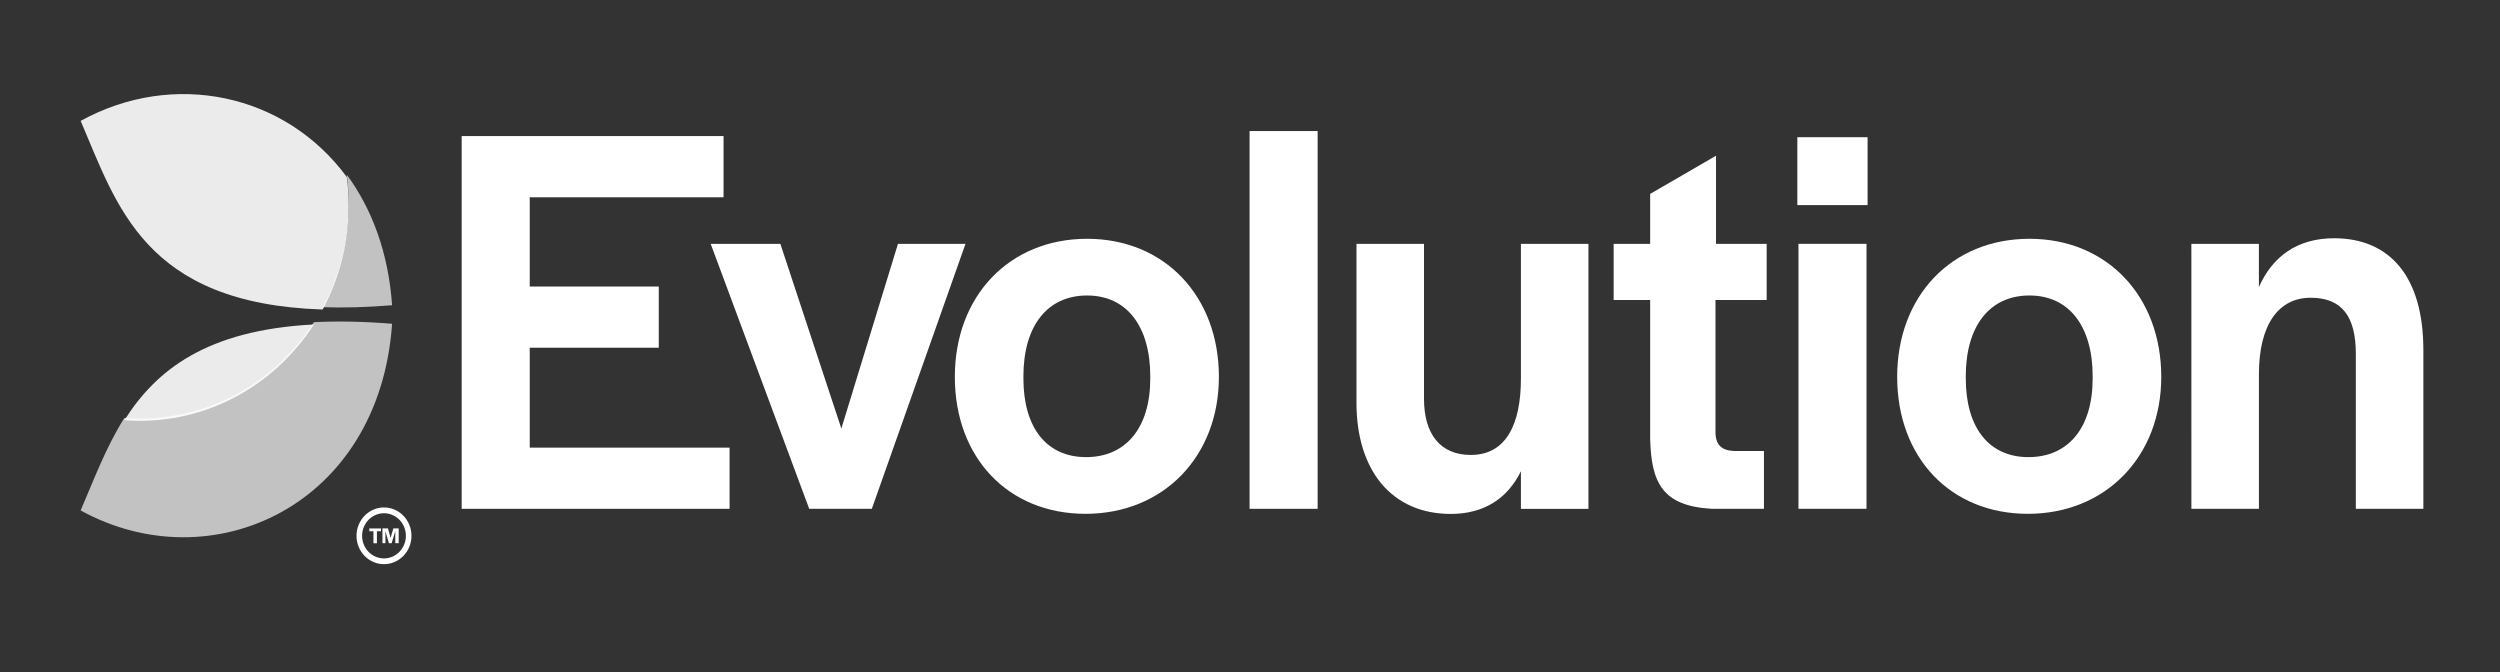 <svg width="93" height="25" viewBox="0 0 93 25" fill="none" xmlns="http://www.w3.org/2000/svg">
<rect x="0" y="0" width="93" height="25" fill="#333333" stroke="none"/>
<path d="M17.174 5.062H26.916V7.339H19.706V10.659H24.506V12.935H19.706V16.652H27.14V18.928H17.174V5.062Z" fill="white"/>
<path d="M26.438 9.072H29.03L31.298 15.942L33.404 9.072H35.916L32.432 18.928H30.103L26.438 9.072Z" fill="white"/>
<path d="M35.52 14.019C35.52 11.013 37.545 8.883 40.442 8.883C43.318 8.883 45.343 11.013 45.343 14.019C45.343 16.984 43.277 19.114 40.381 19.114C37.504 19.114 35.52 17.026 35.52 14.019ZM42.79 14.082V13.999C42.79 12.12 41.899 10.992 40.441 10.992C38.962 10.992 38.071 12.12 38.071 13.999V14.082C38.071 15.919 38.941 17.005 40.4 17.005C41.879 17.005 42.79 15.92 42.79 14.082Z" fill="white"/>
<path d="M46.484 4.875H49.016V18.928H46.484V4.875Z" fill="white"/>
<path d="M50.461 14.982V9.072H52.973V14.835C52.973 16.151 53.581 16.924 54.715 16.924C56.031 16.924 56.578 15.775 56.578 14.084V9.073H59.09V18.929H56.578V17.531C56.072 18.554 55.201 19.118 53.966 19.118C51.797 19.116 50.461 17.529 50.461 14.982Z" fill="white"/>
<path d="M61.386 16.317V11.16H60.028V9.071H61.386V7.213L63.836 5.793V9.071H65.72V11.16H63.816V16.067C63.816 16.547 64.039 16.756 64.505 16.777H65.619V18.927H63.674C61.831 18.823 61.426 17.946 61.386 16.317Z" fill="white"/>
<path d="M66.861 5.104H69.474V7.63H66.861V5.104ZM66.903 9.071H69.434V18.927H66.903V9.071Z" fill="white"/>
<path d="M70.575 14.019C70.575 11.013 72.601 8.883 75.497 8.883C78.373 8.883 80.399 11.013 80.399 14.019C80.399 16.984 78.333 19.114 75.437 19.114C72.561 19.114 70.575 17.026 70.575 14.019ZM77.847 14.082V13.999C77.847 12.12 76.955 10.992 75.497 10.992C74.019 10.992 73.127 12.12 73.127 13.999V14.082C73.127 15.919 73.998 17.005 75.456 17.005C76.935 17.005 77.847 15.92 77.847 14.082Z" fill="white"/>
<path d="M81.519 9.072H84.031V10.68C84.538 9.531 85.469 8.863 86.827 8.863C88.913 8.863 90.149 10.304 90.149 13.018V18.928H87.637V13.165C87.637 11.787 87.131 11.076 85.957 11.076C84.761 11.076 84.032 12.078 84.032 13.916V18.927H81.52L81.519 9.072Z" fill="white"/>
<path d="M14.284 20.773C13.834 20.773 13.47 20.396 13.47 19.933C13.471 19.468 13.835 19.092 14.284 19.092C14.735 19.092 15.098 19.468 15.099 19.933C15.098 20.396 14.734 20.773 14.284 20.773ZM14.284 18.877C13.72 18.877 13.262 19.35 13.262 19.933C13.262 20.515 13.72 20.987 14.284 20.987C14.849 20.987 15.307 20.515 15.307 19.933C15.307 19.35 14.849 18.877 14.284 18.877Z" fill="white"/>
<path d="M12.004 11.428C12.784 11.454 13.64 11.432 14.586 11.355C14.45 9.393 13.83 7.763 12.902 6.5C12.946 6.846 12.971 7.198 12.971 7.557C12.971 8.961 12.619 10.28 12.004 11.428Z" fill="white" fill-opacity="0.7"/>
<path d="M11.677 11.985C10.285 14.146 7.905 15.57 5.2 15.57C5.008 15.57 4.817 15.56 4.628 15.546C3.938 16.637 3.492 17.849 3 18.988C7.851 21.659 14.115 18.843 14.586 12.044C13.507 11.956 12.543 11.941 11.677 11.985Z" fill="white" fill-opacity="0.7"/>
<path opacity="0.9" d="M3 4.497C4.349 7.627 5.359 11.299 12.004 11.514C12.62 10.366 12.972 9.047 12.972 7.642C12.972 7.284 12.947 6.932 12.902 6.586C10.615 3.475 6.45 2.598 3 4.497Z" fill="white"/>
<path opacity="0.9" d="M11.677 12.07C7.679 12.274 5.8 13.777 4.628 15.631C4.817 15.645 5.008 15.655 5.2 15.655C7.905 15.655 10.285 14.23 11.677 12.07Z" fill="white"/>
<path d="M13.892 19.762H13.739V19.658H14.173V19.762H14.021V20.209H13.892V19.762Z" fill="white"/>
<path d="M14.227 19.656H14.431L14.53 20.008L14.632 19.656H14.831V20.207H14.704V19.762L14.569 20.207H14.467L14.338 19.765V20.207H14.227V19.656Z" fill="white"/>
</svg>
